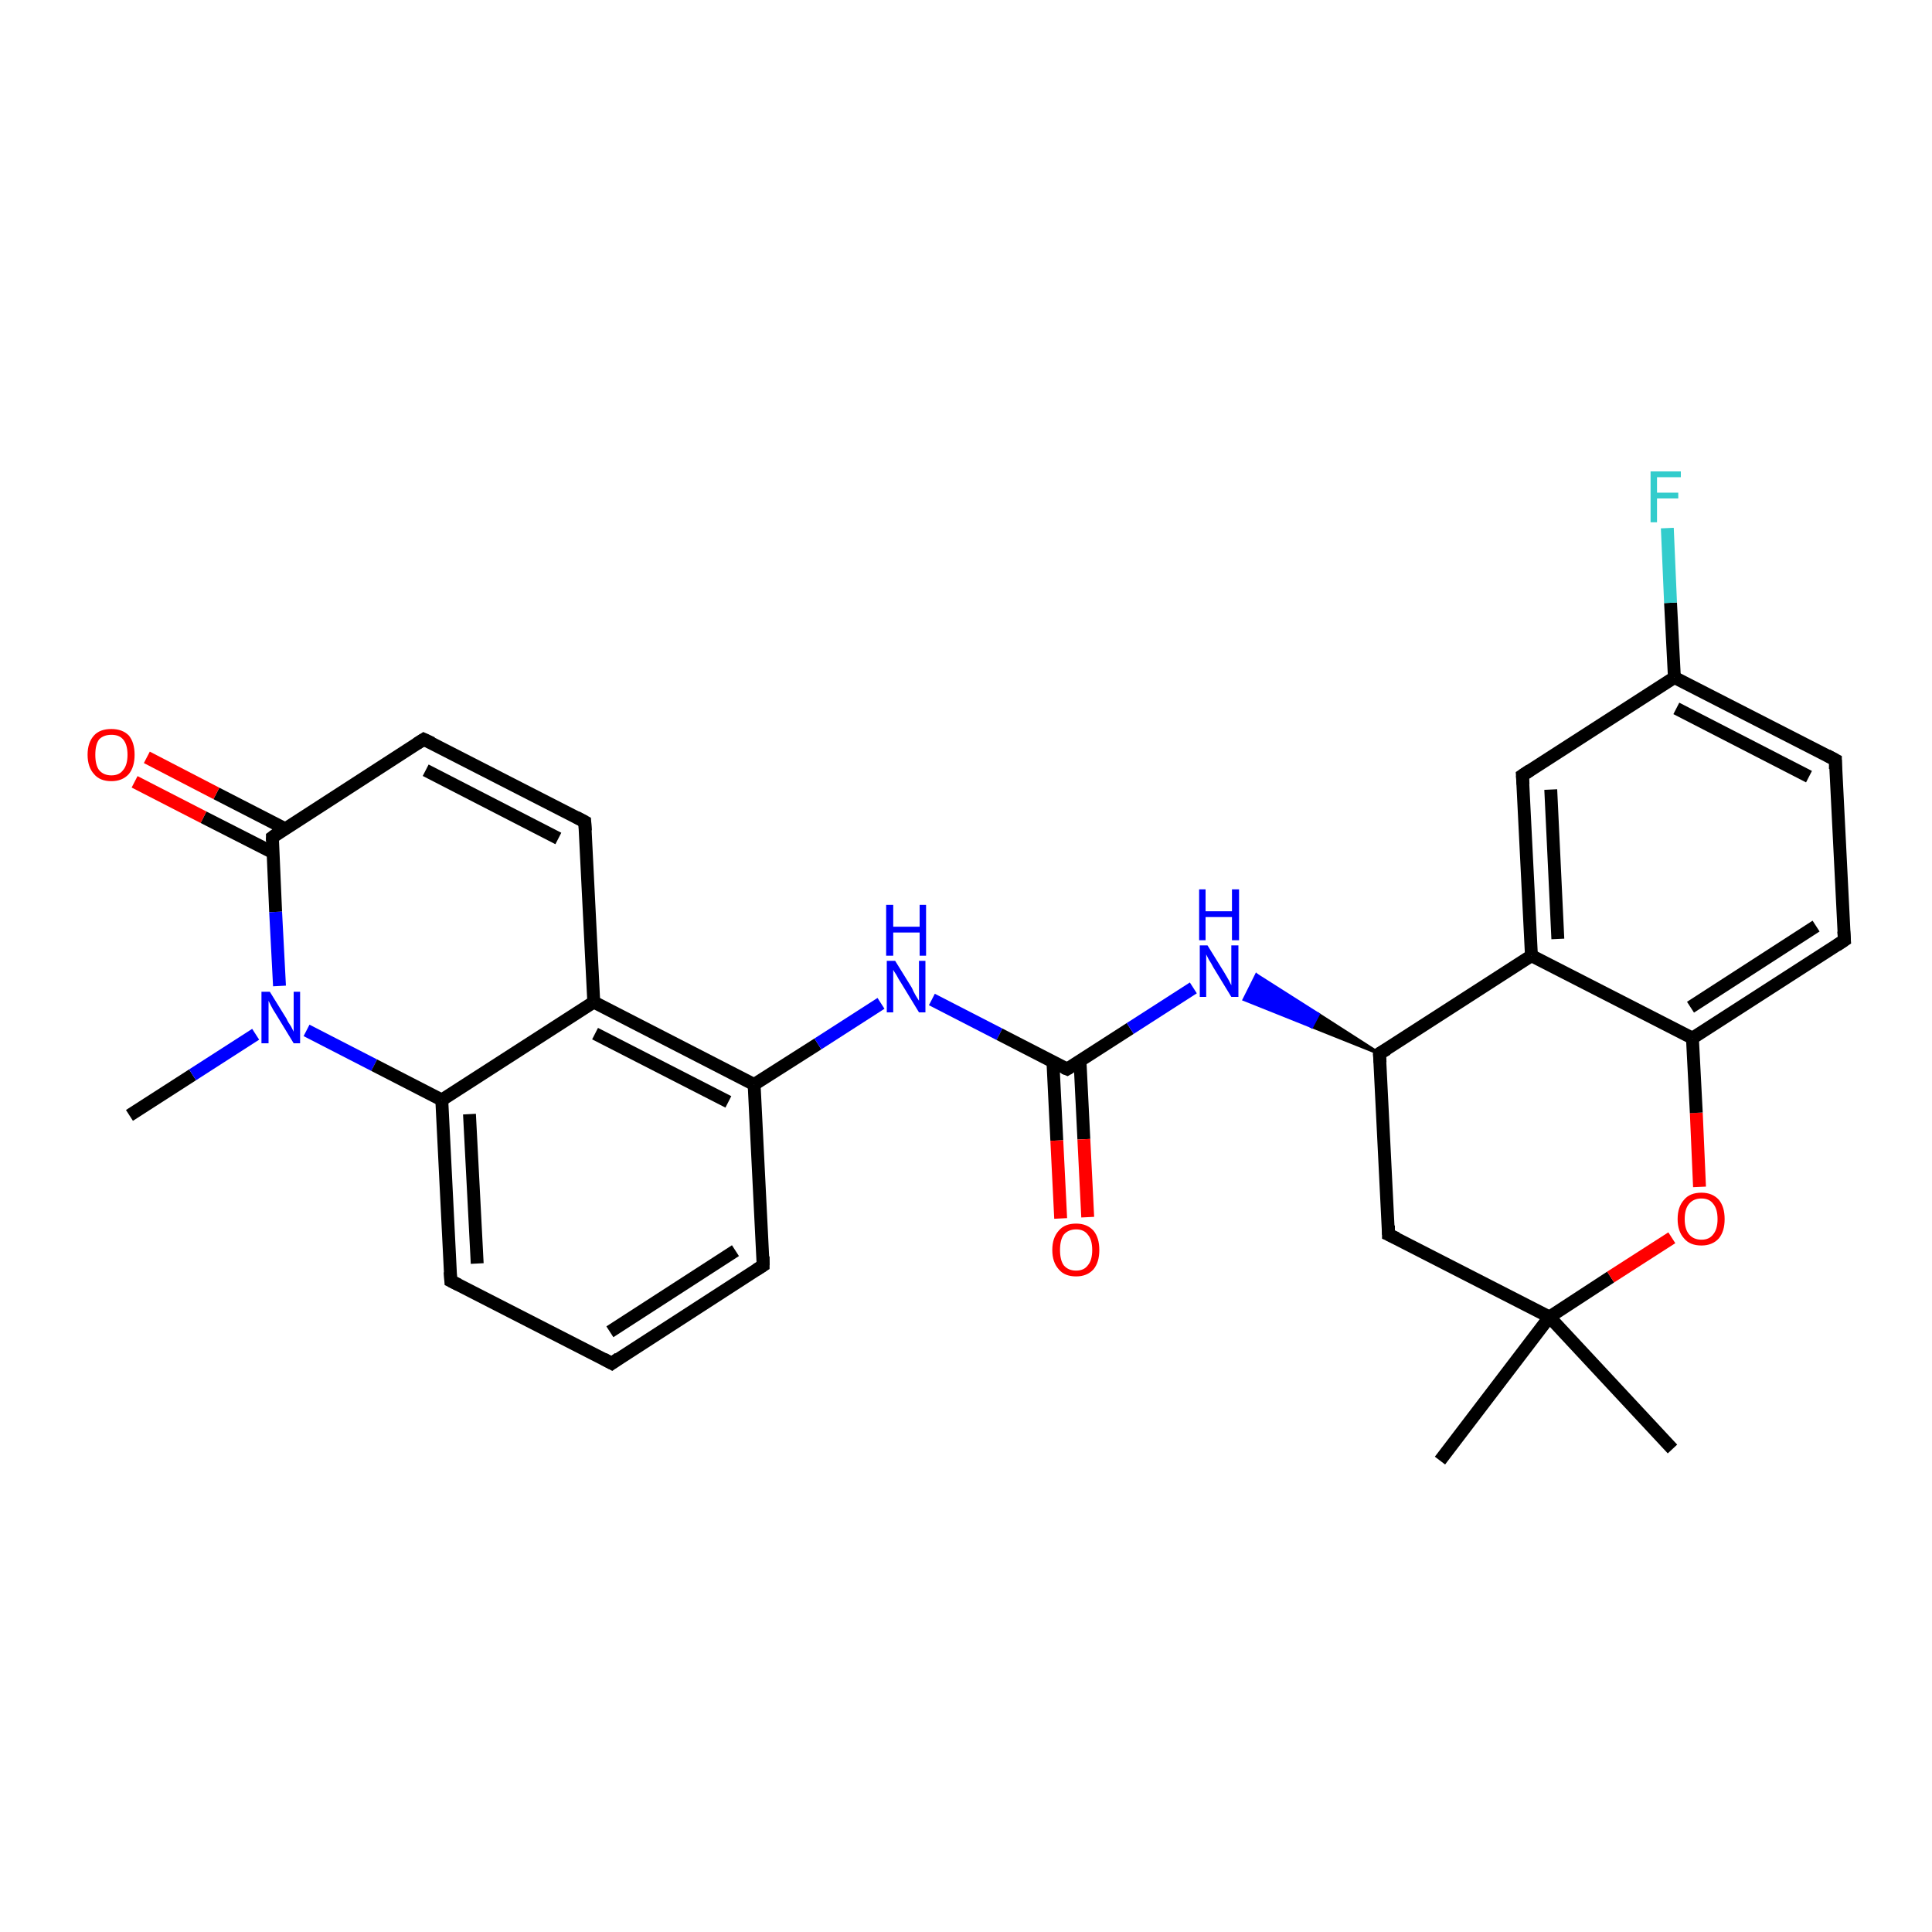 <?xml version='1.0' encoding='iso-8859-1'?>
<svg version='1.1' baseProfile='full'
              xmlns='http://www.w3.org/2000/svg'
                      xmlns:rdkit='http://www.rdkit.org/xml'
                      xmlns:xlink='http://www.w3.org/1999/xlink'
                  xml:space='preserve'
width='300px' height='300px' viewBox='0 0 300 300'>
<!-- END OF HEADER -->
<rect style='opacity:1.0;fill:#FFFFFF;stroke:none' width='300.0' height='300.0' x='0.0' y='0.0'> </rect>
<path class='bond-0 atom-0 atom-1' d='M 20.1,173.2 L 29.9,166.9' style='fill:none;fill-rule:evenodd;stroke:#000000;stroke-width:2.0px;stroke-linecap:butt;stroke-linejoin:miter;stroke-opacity:1' />
<path class='bond-0 atom-0 atom-1' d='M 29.9,166.9 L 39.7,160.6' style='fill:none;fill-rule:evenodd;stroke:#0000FF;stroke-width:2.0px;stroke-linecap:butt;stroke-linejoin:miter;stroke-opacity:1' />
<path class='bond-1 atom-1 atom-2' d='M 47.6,160.0 L 58.1,165.4' style='fill:none;fill-rule:evenodd;stroke:#0000FF;stroke-width:2.0px;stroke-linecap:butt;stroke-linejoin:miter;stroke-opacity:1' />
<path class='bond-1 atom-1 atom-2' d='M 58.1,165.4 L 68.6,170.8' style='fill:none;fill-rule:evenodd;stroke:#000000;stroke-width:2.0px;stroke-linecap:butt;stroke-linejoin:miter;stroke-opacity:1' />
<path class='bond-2 atom-2 atom-3' d='M 68.6,170.8 L 70.0,198.9' style='fill:none;fill-rule:evenodd;stroke:#000000;stroke-width:2.0px;stroke-linecap:butt;stroke-linejoin:miter;stroke-opacity:1' />
<path class='bond-2 atom-2 atom-3' d='M 72.9,173.0 L 74.1,196.2' style='fill:none;fill-rule:evenodd;stroke:#000000;stroke-width:2.0px;stroke-linecap:butt;stroke-linejoin:miter;stroke-opacity:1' />
<path class='bond-3 atom-3 atom-4' d='M 70.0,198.9 L 95.0,211.7' style='fill:none;fill-rule:evenodd;stroke:#000000;stroke-width:2.0px;stroke-linecap:butt;stroke-linejoin:miter;stroke-opacity:1' />
<path class='bond-4 atom-4 atom-5' d='M 95.0,211.7 L 118.5,196.5' style='fill:none;fill-rule:evenodd;stroke:#000000;stroke-width:2.0px;stroke-linecap:butt;stroke-linejoin:miter;stroke-opacity:1' />
<path class='bond-4 atom-4 atom-5' d='M 94.7,206.8 L 114.2,194.2' style='fill:none;fill-rule:evenodd;stroke:#000000;stroke-width:2.0px;stroke-linecap:butt;stroke-linejoin:miter;stroke-opacity:1' />
<path class='bond-5 atom-5 atom-6' d='M 118.5,196.5 L 117.1,168.4' style='fill:none;fill-rule:evenodd;stroke:#000000;stroke-width:2.0px;stroke-linecap:butt;stroke-linejoin:miter;stroke-opacity:1' />
<path class='bond-6 atom-6 atom-7' d='M 117.1,168.4 L 127.0,162.1' style='fill:none;fill-rule:evenodd;stroke:#000000;stroke-width:2.0px;stroke-linecap:butt;stroke-linejoin:miter;stroke-opacity:1' />
<path class='bond-6 atom-6 atom-7' d='M 127.0,162.1 L 136.8,155.8' style='fill:none;fill-rule:evenodd;stroke:#0000FF;stroke-width:2.0px;stroke-linecap:butt;stroke-linejoin:miter;stroke-opacity:1' />
<path class='bond-7 atom-7 atom-8' d='M 144.7,155.2 L 155.2,160.6' style='fill:none;fill-rule:evenodd;stroke:#0000FF;stroke-width:2.0px;stroke-linecap:butt;stroke-linejoin:miter;stroke-opacity:1' />
<path class='bond-7 atom-7 atom-8' d='M 155.2,160.6 L 165.7,166.0' style='fill:none;fill-rule:evenodd;stroke:#000000;stroke-width:2.0px;stroke-linecap:butt;stroke-linejoin:miter;stroke-opacity:1' />
<path class='bond-8 atom-8 atom-9' d='M 163.5,164.9 L 164.1,177.1' style='fill:none;fill-rule:evenodd;stroke:#000000;stroke-width:2.0px;stroke-linecap:butt;stroke-linejoin:miter;stroke-opacity:1' />
<path class='bond-8 atom-8 atom-9' d='M 164.1,177.1 L 164.7,189.2' style='fill:none;fill-rule:evenodd;stroke:#FF0000;stroke-width:2.0px;stroke-linecap:butt;stroke-linejoin:miter;stroke-opacity:1' />
<path class='bond-8 atom-8 atom-9' d='M 167.7,164.7 L 168.3,176.9' style='fill:none;fill-rule:evenodd;stroke:#000000;stroke-width:2.0px;stroke-linecap:butt;stroke-linejoin:miter;stroke-opacity:1' />
<path class='bond-8 atom-8 atom-9' d='M 168.3,176.9 L 168.9,189.0' style='fill:none;fill-rule:evenodd;stroke:#FF0000;stroke-width:2.0px;stroke-linecap:butt;stroke-linejoin:miter;stroke-opacity:1' />
<path class='bond-9 atom-8 atom-10' d='M 165.7,166.0 L 175.5,159.7' style='fill:none;fill-rule:evenodd;stroke:#000000;stroke-width:2.0px;stroke-linecap:butt;stroke-linejoin:miter;stroke-opacity:1' />
<path class='bond-9 atom-8 atom-10' d='M 175.5,159.7 L 185.3,153.4' style='fill:none;fill-rule:evenodd;stroke:#0000FF;stroke-width:2.0px;stroke-linecap:butt;stroke-linejoin:miter;stroke-opacity:1' />
<path class='bond-10 atom-11 atom-10' d='M 214.2,163.6 L 203.7,159.4 L 204.7,157.5 Z' style='fill:#000000;fill-rule:evenodd;fill-opacity:1;stroke:#000000;stroke-width:0.5px;stroke-linecap:butt;stroke-linejoin:miter;stroke-opacity:1;' />
<path class='bond-10 atom-11 atom-10' d='M 203.7,159.4 L 195.1,151.4 L 193.2,155.2 Z' style='fill:#0000FF;fill-rule:evenodd;fill-opacity:1;stroke:#0000FF;stroke-width:0.5px;stroke-linecap:butt;stroke-linejoin:miter;stroke-opacity:1;' />
<path class='bond-10 atom-11 atom-10' d='M 203.7,159.4 L 204.7,157.5 L 195.1,151.4 Z' style='fill:#0000FF;fill-rule:evenodd;fill-opacity:1;stroke:#0000FF;stroke-width:0.5px;stroke-linecap:butt;stroke-linejoin:miter;stroke-opacity:1;' />
<path class='bond-11 atom-11 atom-12' d='M 214.2,163.6 L 215.6,191.7' style='fill:none;fill-rule:evenodd;stroke:#000000;stroke-width:2.0px;stroke-linecap:butt;stroke-linejoin:miter;stroke-opacity:1' />
<path class='bond-12 atom-12 atom-13' d='M 215.6,191.7 L 240.6,204.5' style='fill:none;fill-rule:evenodd;stroke:#000000;stroke-width:2.0px;stroke-linecap:butt;stroke-linejoin:miter;stroke-opacity:1' />
<path class='bond-13 atom-13 atom-14' d='M 240.6,204.5 L 259.7,225.0' style='fill:none;fill-rule:evenodd;stroke:#000000;stroke-width:2.0px;stroke-linecap:butt;stroke-linejoin:miter;stroke-opacity:1' />
<path class='bond-14 atom-13 atom-15' d='M 240.6,204.5 L 223.6,226.8' style='fill:none;fill-rule:evenodd;stroke:#000000;stroke-width:2.0px;stroke-linecap:butt;stroke-linejoin:miter;stroke-opacity:1' />
<path class='bond-15 atom-13 atom-16' d='M 240.6,204.5 L 250.1,198.3' style='fill:none;fill-rule:evenodd;stroke:#000000;stroke-width:2.0px;stroke-linecap:butt;stroke-linejoin:miter;stroke-opacity:1' />
<path class='bond-15 atom-13 atom-16' d='M 250.1,198.3 L 259.6,192.2' style='fill:none;fill-rule:evenodd;stroke:#FF0000;stroke-width:2.0px;stroke-linecap:butt;stroke-linejoin:miter;stroke-opacity:1' />
<path class='bond-16 atom-16 atom-17' d='M 263.9,184.3 L 263.4,172.8' style='fill:none;fill-rule:evenodd;stroke:#FF0000;stroke-width:2.0px;stroke-linecap:butt;stroke-linejoin:miter;stroke-opacity:1' />
<path class='bond-16 atom-16 atom-17' d='M 263.4,172.8 L 262.8,161.2' style='fill:none;fill-rule:evenodd;stroke:#000000;stroke-width:2.0px;stroke-linecap:butt;stroke-linejoin:miter;stroke-opacity:1' />
<path class='bond-17 atom-17 atom-18' d='M 262.8,161.2 L 286.4,146.0' style='fill:none;fill-rule:evenodd;stroke:#000000;stroke-width:2.0px;stroke-linecap:butt;stroke-linejoin:miter;stroke-opacity:1' />
<path class='bond-17 atom-17 atom-18' d='M 262.5,156.4 L 282.0,143.8' style='fill:none;fill-rule:evenodd;stroke:#000000;stroke-width:2.0px;stroke-linecap:butt;stroke-linejoin:miter;stroke-opacity:1' />
<path class='bond-18 atom-18 atom-19' d='M 286.4,146.0 L 285.0,118.0' style='fill:none;fill-rule:evenodd;stroke:#000000;stroke-width:2.0px;stroke-linecap:butt;stroke-linejoin:miter;stroke-opacity:1' />
<path class='bond-19 atom-19 atom-20' d='M 285.0,118.0 L 260.0,105.2' style='fill:none;fill-rule:evenodd;stroke:#000000;stroke-width:2.0px;stroke-linecap:butt;stroke-linejoin:miter;stroke-opacity:1' />
<path class='bond-19 atom-19 atom-20' d='M 280.9,120.6 L 260.3,110.0' style='fill:none;fill-rule:evenodd;stroke:#000000;stroke-width:2.0px;stroke-linecap:butt;stroke-linejoin:miter;stroke-opacity:1' />
<path class='bond-20 atom-20 atom-21' d='M 260.0,105.2 L 259.4,93.6' style='fill:none;fill-rule:evenodd;stroke:#000000;stroke-width:2.0px;stroke-linecap:butt;stroke-linejoin:miter;stroke-opacity:1' />
<path class='bond-20 atom-20 atom-21' d='M 259.4,93.6 L 258.9,82.0' style='fill:none;fill-rule:evenodd;stroke:#33CCCC;stroke-width:2.0px;stroke-linecap:butt;stroke-linejoin:miter;stroke-opacity:1' />
<path class='bond-21 atom-20 atom-22' d='M 260.0,105.2 L 236.4,120.4' style='fill:none;fill-rule:evenodd;stroke:#000000;stroke-width:2.0px;stroke-linecap:butt;stroke-linejoin:miter;stroke-opacity:1' />
<path class='bond-22 atom-22 atom-23' d='M 236.4,120.4 L 237.8,148.4' style='fill:none;fill-rule:evenodd;stroke:#000000;stroke-width:2.0px;stroke-linecap:butt;stroke-linejoin:miter;stroke-opacity:1' />
<path class='bond-22 atom-22 atom-23' d='M 240.8,122.6 L 241.9,145.8' style='fill:none;fill-rule:evenodd;stroke:#000000;stroke-width:2.0px;stroke-linecap:butt;stroke-linejoin:miter;stroke-opacity:1' />
<path class='bond-23 atom-6 atom-24' d='M 117.1,168.4 L 92.2,155.6' style='fill:none;fill-rule:evenodd;stroke:#000000;stroke-width:2.0px;stroke-linecap:butt;stroke-linejoin:miter;stroke-opacity:1' />
<path class='bond-23 atom-6 atom-24' d='M 113.1,171.1 L 92.4,160.5' style='fill:none;fill-rule:evenodd;stroke:#000000;stroke-width:2.0px;stroke-linecap:butt;stroke-linejoin:miter;stroke-opacity:1' />
<path class='bond-24 atom-24 atom-25' d='M 92.2,155.6 L 90.8,127.6' style='fill:none;fill-rule:evenodd;stroke:#000000;stroke-width:2.0px;stroke-linecap:butt;stroke-linejoin:miter;stroke-opacity:1' />
<path class='bond-25 atom-25 atom-26' d='M 90.8,127.6 L 65.8,114.8' style='fill:none;fill-rule:evenodd;stroke:#000000;stroke-width:2.0px;stroke-linecap:butt;stroke-linejoin:miter;stroke-opacity:1' />
<path class='bond-25 atom-25 atom-26' d='M 86.7,130.2 L 66.1,119.6' style='fill:none;fill-rule:evenodd;stroke:#000000;stroke-width:2.0px;stroke-linecap:butt;stroke-linejoin:miter;stroke-opacity:1' />
<path class='bond-26 atom-26 atom-27' d='M 65.8,114.8 L 42.3,130.0' style='fill:none;fill-rule:evenodd;stroke:#000000;stroke-width:2.0px;stroke-linecap:butt;stroke-linejoin:miter;stroke-opacity:1' />
<path class='bond-27 atom-27 atom-28' d='M 44.3,128.7 L 33.6,123.2' style='fill:none;fill-rule:evenodd;stroke:#000000;stroke-width:2.0px;stroke-linecap:butt;stroke-linejoin:miter;stroke-opacity:1' />
<path class='bond-27 atom-27 atom-28' d='M 33.6,123.2 L 22.8,117.6' style='fill:none;fill-rule:evenodd;stroke:#FF0000;stroke-width:2.0px;stroke-linecap:butt;stroke-linejoin:miter;stroke-opacity:1' />
<path class='bond-27 atom-27 atom-28' d='M 42.4,132.4 L 31.6,126.9' style='fill:none;fill-rule:evenodd;stroke:#000000;stroke-width:2.0px;stroke-linecap:butt;stroke-linejoin:miter;stroke-opacity:1' />
<path class='bond-27 atom-27 atom-28' d='M 31.6,126.9 L 20.9,121.4' style='fill:none;fill-rule:evenodd;stroke:#FF0000;stroke-width:2.0px;stroke-linecap:butt;stroke-linejoin:miter;stroke-opacity:1' />
<path class='bond-28 atom-27 atom-1' d='M 42.3,130.0 L 42.8,141.6' style='fill:none;fill-rule:evenodd;stroke:#000000;stroke-width:2.0px;stroke-linecap:butt;stroke-linejoin:miter;stroke-opacity:1' />
<path class='bond-28 atom-27 atom-1' d='M 42.8,141.6 L 43.4,153.1' style='fill:none;fill-rule:evenodd;stroke:#0000FF;stroke-width:2.0px;stroke-linecap:butt;stroke-linejoin:miter;stroke-opacity:1' />
<path class='bond-29 atom-24 atom-2' d='M 92.2,155.6 L 68.6,170.8' style='fill:none;fill-rule:evenodd;stroke:#000000;stroke-width:2.0px;stroke-linecap:butt;stroke-linejoin:miter;stroke-opacity:1' />
<path class='bond-30 atom-23 atom-11' d='M 237.8,148.4 L 214.2,163.6' style='fill:none;fill-rule:evenodd;stroke:#000000;stroke-width:2.0px;stroke-linecap:butt;stroke-linejoin:miter;stroke-opacity:1' />
<path class='bond-31 atom-23 atom-17' d='M 237.8,148.4 L 262.8,161.2' style='fill:none;fill-rule:evenodd;stroke:#000000;stroke-width:2.0px;stroke-linecap:butt;stroke-linejoin:miter;stroke-opacity:1' />
<path d='M 69.9,197.5 L 70.0,198.9 L 71.2,199.5' style='fill:none;stroke:#000000;stroke-width:2.0px;stroke-linecap:butt;stroke-linejoin:miter;stroke-opacity:1;' />
<path d='M 93.7,211.0 L 95.0,211.7 L 96.1,210.9' style='fill:none;stroke:#000000;stroke-width:2.0px;stroke-linecap:butt;stroke-linejoin:miter;stroke-opacity:1;' />
<path d='M 117.4,197.2 L 118.5,196.5 L 118.5,195.1' style='fill:none;stroke:#000000;stroke-width:2.0px;stroke-linecap:butt;stroke-linejoin:miter;stroke-opacity:1;' />
<path d='M 165.2,165.8 L 165.7,166.0 L 166.2,165.7' style='fill:none;stroke:#000000;stroke-width:2.0px;stroke-linecap:butt;stroke-linejoin:miter;stroke-opacity:1;' />
<path d='M 214.3,165.0 L 214.2,163.6 L 215.4,162.9' style='fill:none;stroke:#000000;stroke-width:2.0px;stroke-linecap:butt;stroke-linejoin:miter;stroke-opacity:1;' />
<path d='M 215.6,190.3 L 215.6,191.7 L 216.9,192.3' style='fill:none;stroke:#000000;stroke-width:2.0px;stroke-linecap:butt;stroke-linejoin:miter;stroke-opacity:1;' />
<path d='M 285.2,146.8 L 286.4,146.0 L 286.3,144.6' style='fill:none;stroke:#000000;stroke-width:2.0px;stroke-linecap:butt;stroke-linejoin:miter;stroke-opacity:1;' />
<path d='M 285.0,119.4 L 285.0,118.0 L 283.7,117.3' style='fill:none;stroke:#000000;stroke-width:2.0px;stroke-linecap:butt;stroke-linejoin:miter;stroke-opacity:1;' />
<path d='M 237.6,119.6 L 236.4,120.4 L 236.5,121.8' style='fill:none;stroke:#000000;stroke-width:2.0px;stroke-linecap:butt;stroke-linejoin:miter;stroke-opacity:1;' />
<path d='M 90.9,129.0 L 90.8,127.6 L 89.5,126.9' style='fill:none;stroke:#000000;stroke-width:2.0px;stroke-linecap:butt;stroke-linejoin:miter;stroke-opacity:1;' />
<path d='M 67.1,115.4 L 65.8,114.8 L 64.7,115.5' style='fill:none;stroke:#000000;stroke-width:2.0px;stroke-linecap:butt;stroke-linejoin:miter;stroke-opacity:1;' />
<path d='M 43.4,129.2 L 42.3,130.0 L 42.3,130.6' style='fill:none;stroke:#000000;stroke-width:2.0px;stroke-linecap:butt;stroke-linejoin:miter;stroke-opacity:1;' />
<path class='atom-1' d='M 41.9 154.0
L 44.5 158.2
Q 44.7 158.7, 45.2 159.4
Q 45.6 160.2, 45.6 160.2
L 45.6 154.0
L 46.6 154.0
L 46.6 162.0
L 45.6 162.0
L 42.8 157.4
Q 42.4 156.8, 42.1 156.2
Q 41.8 155.6, 41.7 155.4
L 41.7 162.0
L 40.6 162.0
L 40.6 154.0
L 41.9 154.0
' fill='#0000FF'/>
<path class='atom-7' d='M 139.0 149.2
L 141.6 153.4
Q 141.8 153.9, 142.2 154.6
Q 142.7 155.4, 142.7 155.4
L 142.7 149.2
L 143.7 149.2
L 143.7 157.2
L 142.7 157.2
L 139.9 152.6
Q 139.5 152.0, 139.2 151.4
Q 138.8 150.8, 138.7 150.6
L 138.7 157.2
L 137.7 157.2
L 137.7 149.2
L 139.0 149.2
' fill='#0000FF'/>
<path class='atom-7' d='M 137.6 140.5
L 138.7 140.5
L 138.7 143.9
L 142.8 143.9
L 142.8 140.5
L 143.8 140.5
L 143.8 148.4
L 142.8 148.4
L 142.8 144.8
L 138.7 144.8
L 138.7 148.4
L 137.6 148.4
L 137.6 140.5
' fill='#0000FF'/>
<path class='atom-9' d='M 163.4 194.1
Q 163.4 192.2, 164.4 191.1
Q 165.3 190.0, 167.1 190.0
Q 168.8 190.0, 169.8 191.1
Q 170.7 192.2, 170.7 194.1
Q 170.7 196.0, 169.8 197.1
Q 168.8 198.2, 167.1 198.2
Q 165.3 198.2, 164.4 197.1
Q 163.4 196.0, 163.4 194.1
M 167.1 197.3
Q 168.3 197.3, 168.9 196.5
Q 169.6 195.7, 169.6 194.1
Q 169.6 192.5, 168.9 191.7
Q 168.3 190.9, 167.1 190.9
Q 165.9 190.9, 165.2 191.7
Q 164.6 192.5, 164.6 194.1
Q 164.6 195.7, 165.2 196.5
Q 165.9 197.3, 167.1 197.3
' fill='#FF0000'/>
<path class='atom-10' d='M 187.5 146.8
L 190.1 151.0
Q 190.4 151.5, 190.8 152.2
Q 191.2 153.0, 191.2 153.0
L 191.2 146.8
L 192.3 146.8
L 192.3 154.8
L 191.2 154.8
L 188.4 150.2
Q 188.1 149.6, 187.7 149.0
Q 187.4 148.4, 187.3 148.2
L 187.3 154.8
L 186.3 154.8
L 186.3 146.8
L 187.5 146.8
' fill='#0000FF'/>
<path class='atom-10' d='M 186.2 138.1
L 187.2 138.1
L 187.2 141.5
L 191.3 141.5
L 191.3 138.1
L 192.4 138.1
L 192.4 146.0
L 191.3 146.0
L 191.3 142.4
L 187.2 142.4
L 187.2 146.0
L 186.2 146.0
L 186.2 138.1
' fill='#0000FF'/>
<path class='atom-16' d='M 260.5 189.3
Q 260.5 187.4, 261.5 186.3
Q 262.4 185.2, 264.2 185.2
Q 265.9 185.2, 266.9 186.3
Q 267.8 187.4, 267.8 189.3
Q 267.8 191.2, 266.9 192.3
Q 265.9 193.4, 264.2 193.4
Q 262.4 193.4, 261.5 192.3
Q 260.5 191.2, 260.5 189.3
M 264.2 192.5
Q 265.4 192.5, 266.0 191.7
Q 266.7 190.9, 266.7 189.3
Q 266.7 187.7, 266.0 186.9
Q 265.4 186.1, 264.2 186.1
Q 263.0 186.1, 262.3 186.9
Q 261.6 187.7, 261.6 189.3
Q 261.6 190.9, 262.3 191.7
Q 263.0 192.5, 264.2 192.5
' fill='#FF0000'/>
<path class='atom-21' d='M 256.3 73.2
L 261.0 73.2
L 261.0 74.1
L 257.3 74.1
L 257.3 76.5
L 260.6 76.5
L 260.6 77.4
L 257.3 77.4
L 257.3 81.1
L 256.3 81.1
L 256.3 73.2
' fill='#33CCCC'/>
<path class='atom-28' d='M 13.6 117.2
Q 13.6 115.3, 14.6 114.2
Q 15.5 113.2, 17.3 113.2
Q 19.0 113.2, 20.0 114.2
Q 20.9 115.3, 20.9 117.2
Q 20.9 119.1, 20.0 120.2
Q 19.0 121.3, 17.3 121.3
Q 15.5 121.3, 14.6 120.2
Q 13.6 119.1, 13.6 117.2
M 17.3 120.4
Q 18.5 120.4, 19.1 119.6
Q 19.8 118.8, 19.8 117.2
Q 19.8 115.6, 19.1 114.8
Q 18.5 114.1, 17.3 114.1
Q 16.1 114.1, 15.4 114.8
Q 14.8 115.6, 14.8 117.2
Q 14.8 118.8, 15.4 119.6
Q 16.1 120.4, 17.3 120.4
' fill='#FF0000'/>
</svg>
